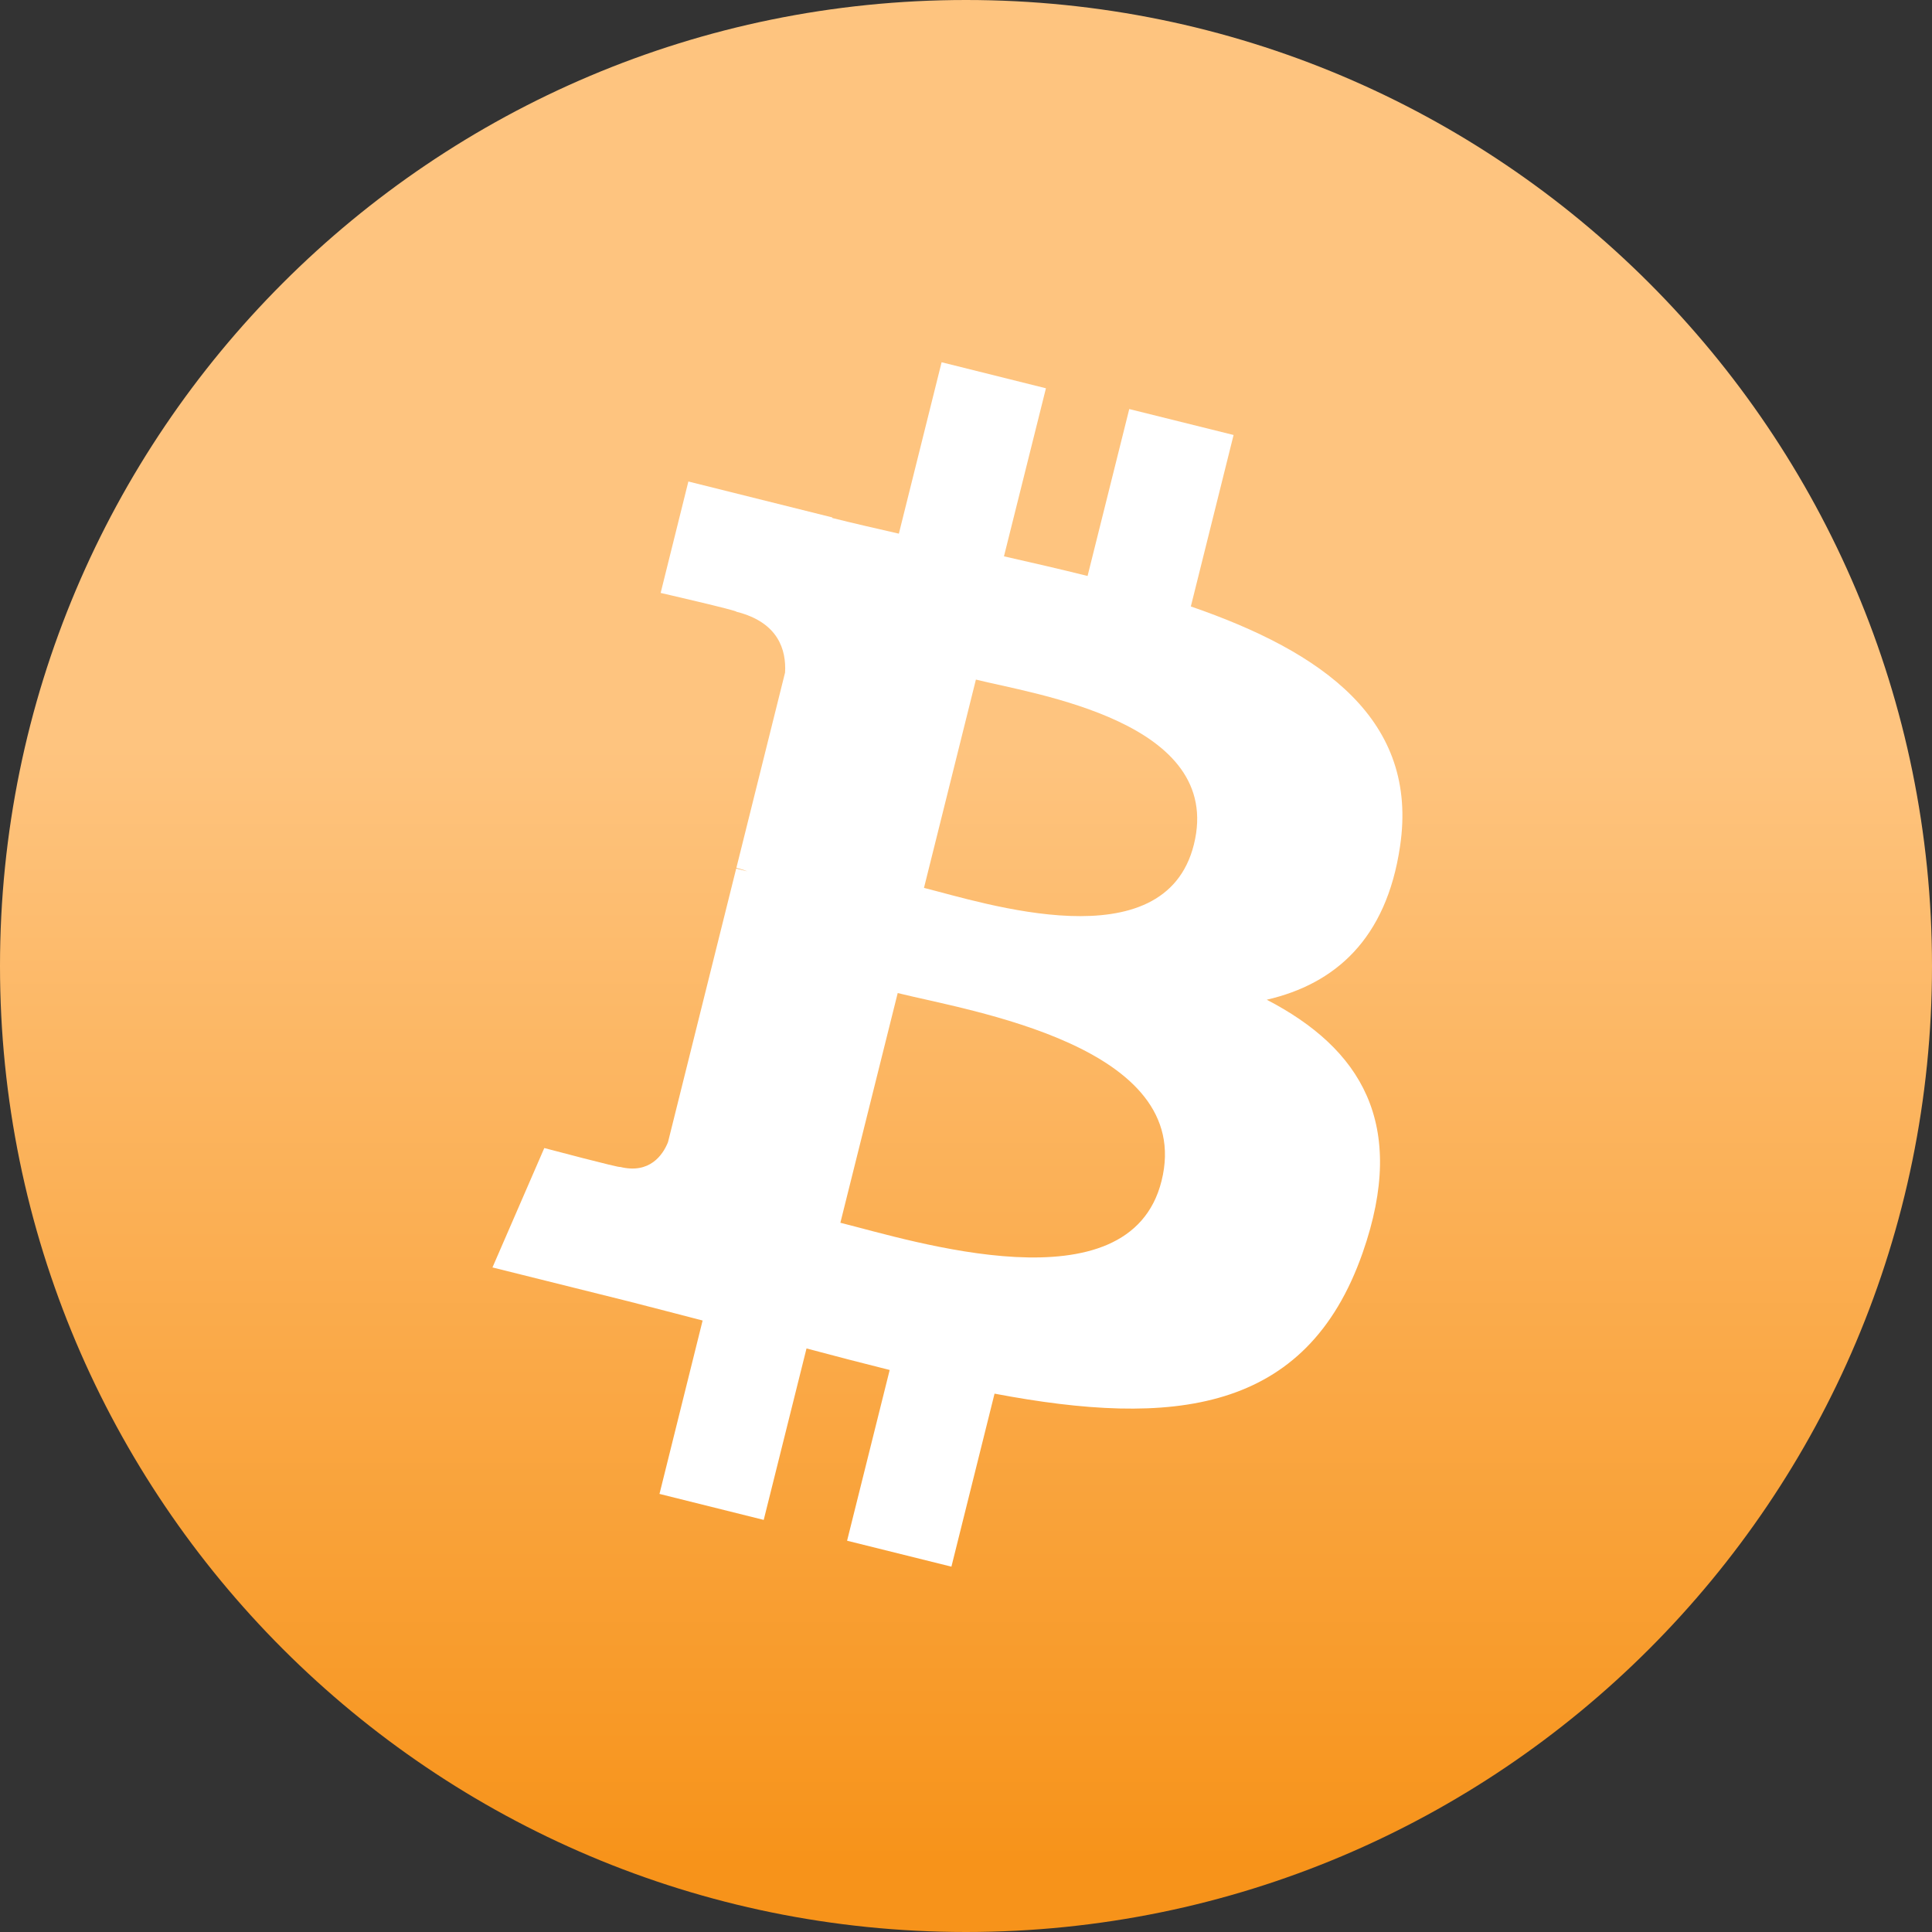<svg width="40" height="40" viewBox="0 0 40 40" fill="none" xmlns="http://www.w3.org/2000/svg">
<rect x="0" y="0" width="40" height="40" fill="#333333" stroke="none"/>
<path d="M20 40C31.046 40 40 31.046 40 20C40 8.954 31.046 0 20 0C8.954 0 0 8.954 0 20C0 31.046 8.954 40 20 40Z" fill="url(#paint0_linear_1672_1224)"/>
<path d="M28.986 17.525C29.379 14.905 27.383 13.496 24.655 12.556L25.54 9.006L23.38 8.469L22.517 11.925C21.95 11.783 21.367 11.65 20.786 11.518L21.655 8.039L19.495 7.5L18.61 11.049C18.14 10.941 17.677 10.836 17.23 10.724L17.233 10.713L14.252 9.969L13.678 12.276C13.678 12.276 15.281 12.644 15.248 12.666C16.122 12.885 16.28 13.464 16.254 13.924L15.246 17.968C15.306 17.983 15.384 18.005 15.471 18.039L15.242 17.983L13.83 23.648C13.723 23.913 13.451 24.311 12.839 24.16C12.861 24.191 11.269 23.769 11.269 23.769L10.196 26.241L13.009 26.942C13.531 27.074 14.044 27.211 14.547 27.34L13.654 30.93L15.812 31.468L16.698 27.918C17.288 28.076 17.86 28.224 18.42 28.364L17.538 31.899L19.698 32.436L20.591 28.854C24.276 29.551 27.046 29.27 28.212 25.938C29.152 23.255 28.166 21.706 26.227 20.698C27.64 20.372 28.703 19.444 28.986 17.525ZM24.049 24.448C23.383 27.131 18.864 25.68 17.399 25.316L18.586 20.56C20.051 20.926 24.747 21.65 24.049 24.448ZM24.718 17.486C24.109 19.927 20.349 18.686 19.13 18.383L20.205 14.07C21.424 14.374 25.352 14.94 24.718 17.486Z" fill="white"/>
<defs>
<linearGradient id="paint0_linear_1672_1224" x1="20" y1="0" x2="20" y2="40" gradientUnits="userSpaceOnUse">
<stop offset="0.385" stop-color="#FEC47F"/>
<stop offset="0.964" stop-color="#F7931A"/>
</linearGradient>
</defs>
</svg>

